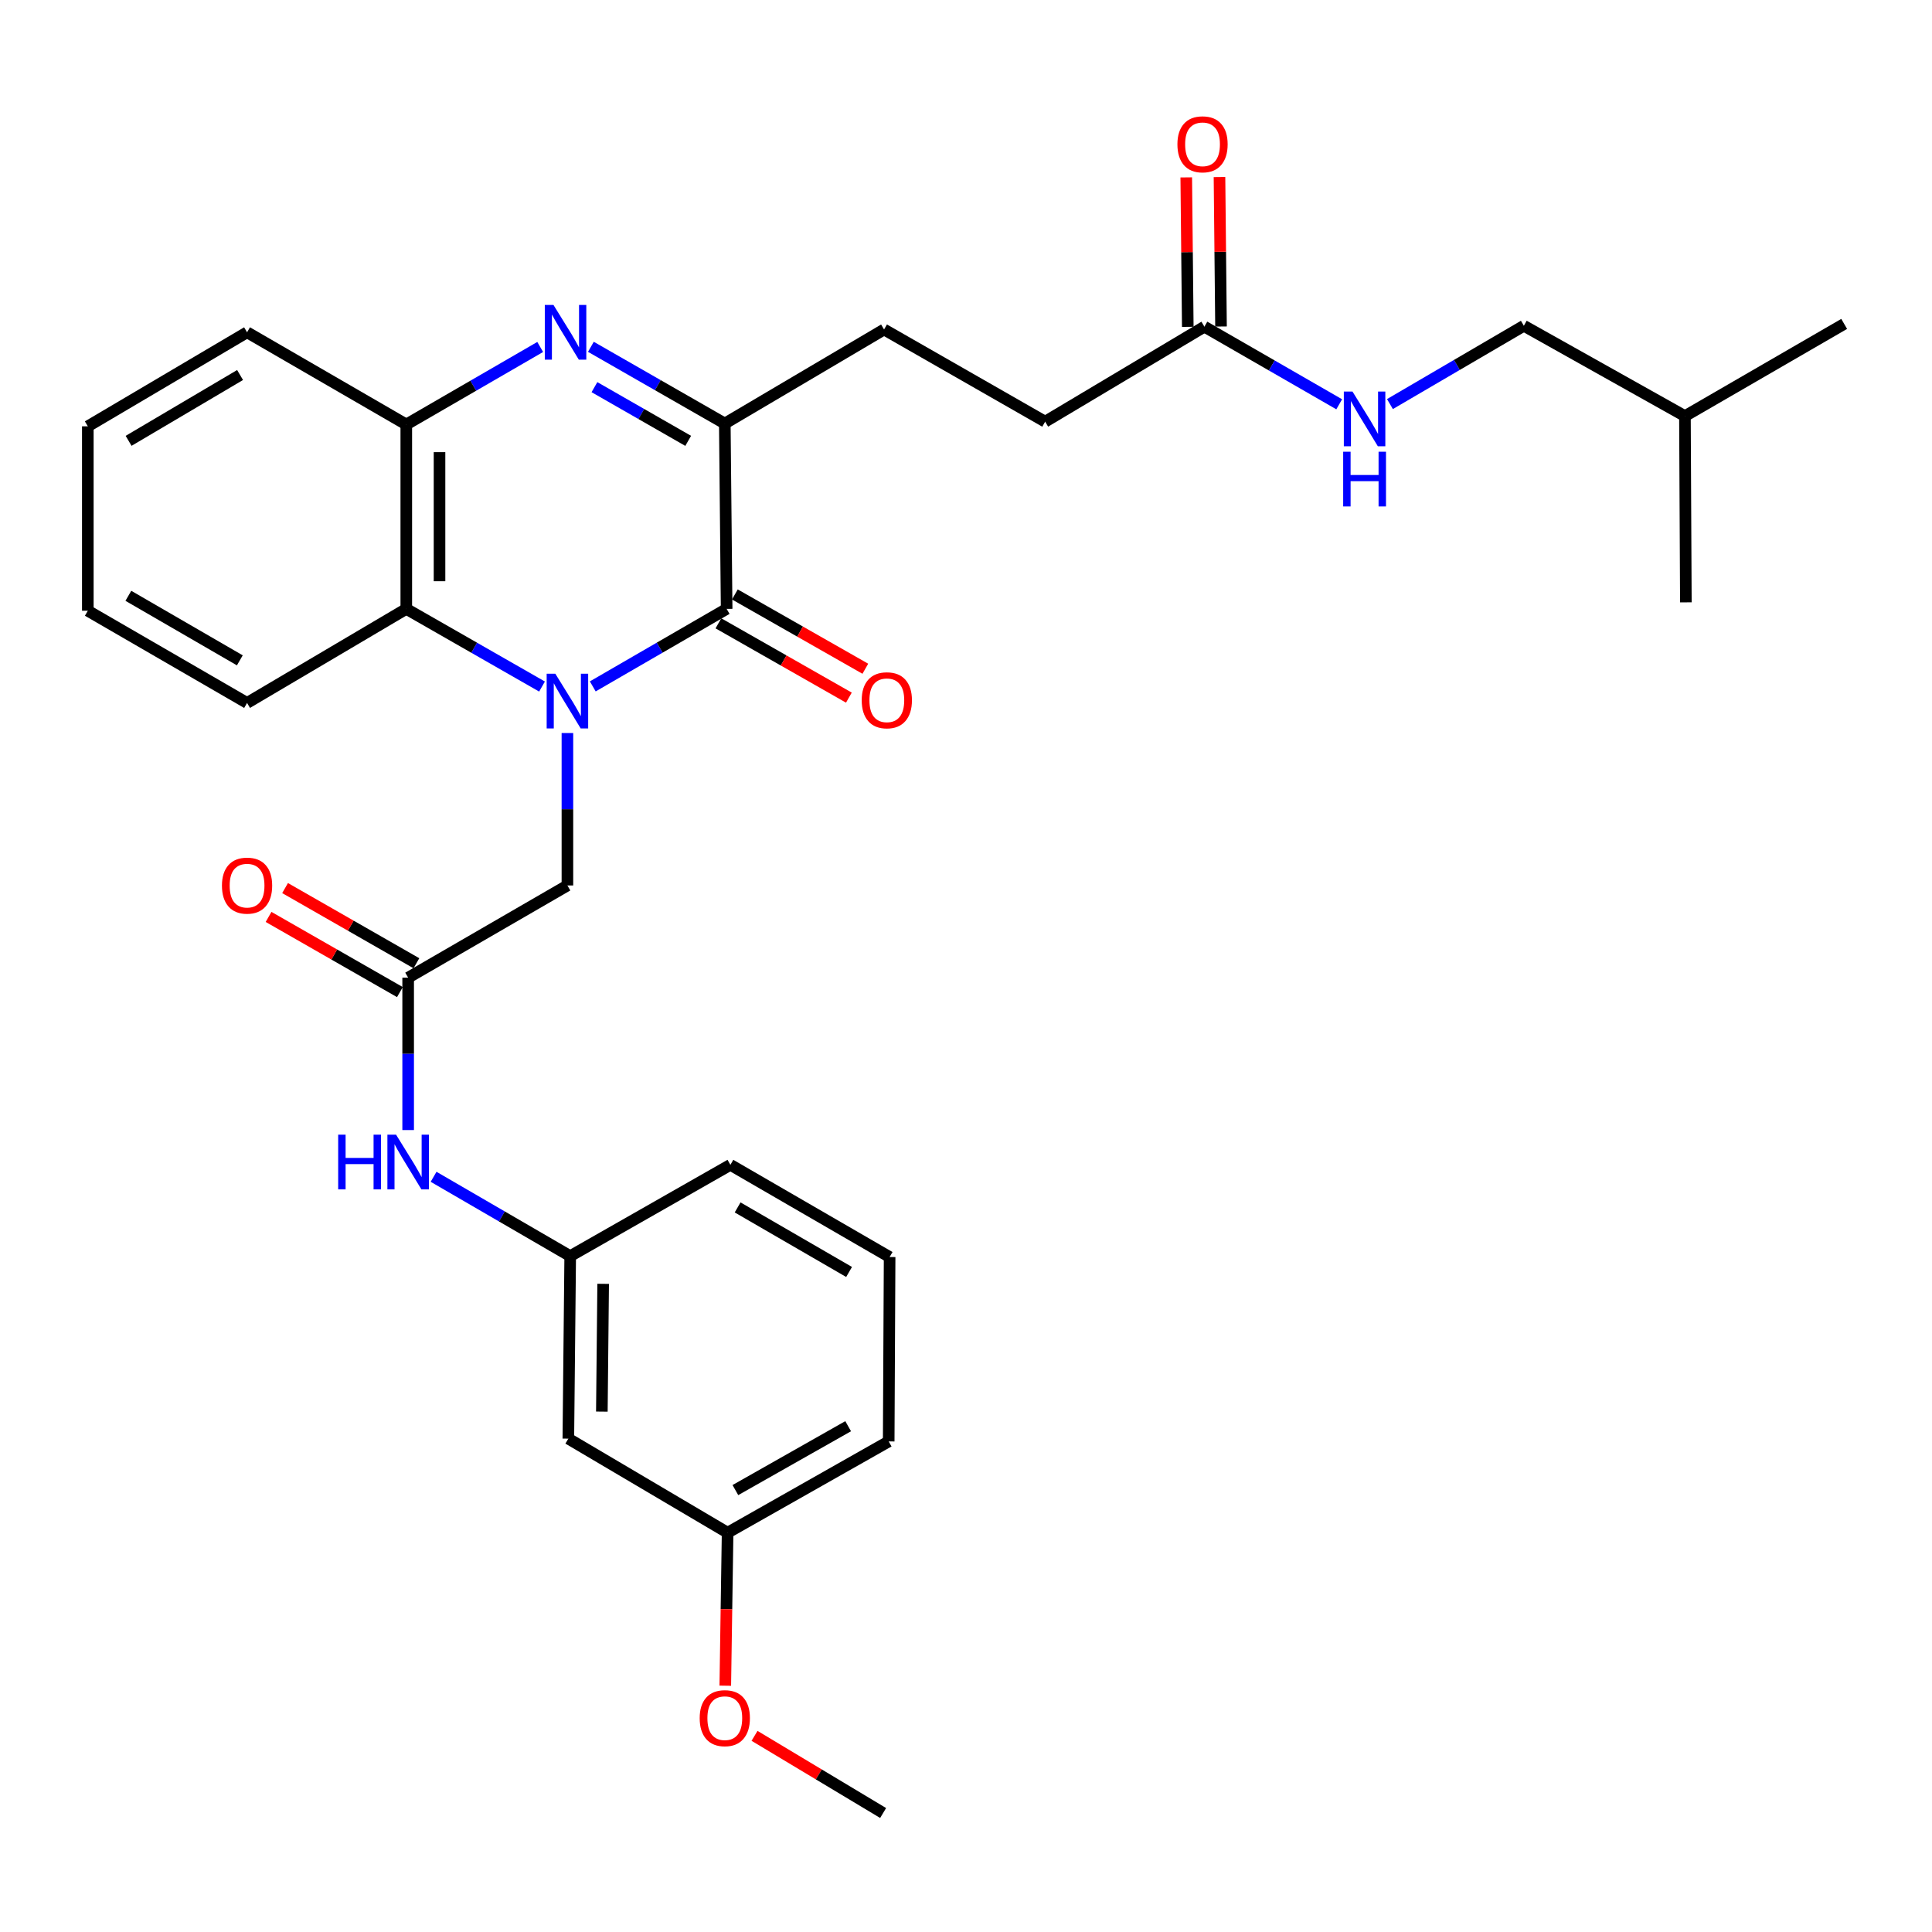 <?xml version='1.0' encoding='iso-8859-1'?>
<svg version='1.1' baseProfile='full'
              xmlns='http://www.w3.org/2000/svg'
                      xmlns:rdkit='http://www.rdkit.org/xml'
                      xmlns:xlink='http://www.w3.org/1999/xlink'
                  xml:space='preserve'
width='1000px' height='1000px' viewBox='0 0 1000 1000'>
<!-- END OF HEADER -->
<rect style='opacity:1.0;fill:#FFFFFF;stroke:none' width='1000' height='1000' x='0' y='0'> </rect>
<path class='bond-0' d='M 306.815,355.278 L 341.462,335.219' style='fill:none;fill-rule:evenodd;stroke:#0000FF;stroke-width:6px;stroke-linecap:butt;stroke-linejoin:miter;stroke-opacity:1' />
<path class='bond-0' d='M 341.462,335.219 L 376.11,315.159' style='fill:none;fill-rule:evenodd;stroke:#000000;stroke-width:6px;stroke-linecap:butt;stroke-linejoin:miter;stroke-opacity:1' />
<path class='bond-3' d='M 280.552,355.356 L 245.423,335.258' style='fill:none;fill-rule:evenodd;stroke:#0000FF;stroke-width:6px;stroke-linecap:butt;stroke-linejoin:miter;stroke-opacity:1' />
<path class='bond-3' d='M 245.423,335.258 L 210.295,315.159' style='fill:none;fill-rule:evenodd;stroke:#000000;stroke-width:6px;stroke-linecap:butt;stroke-linejoin:miter;stroke-opacity:1' />
<path class='bond-5' d='M 293.694,379.421 L 293.694,418.868' style='fill:none;fill-rule:evenodd;stroke:#0000FF;stroke-width:6px;stroke-linecap:butt;stroke-linejoin:miter;stroke-opacity:1' />
<path class='bond-5' d='M 293.694,418.868 L 293.694,458.316' style='fill:none;fill-rule:evenodd;stroke:#000000;stroke-width:6px;stroke-linecap:butt;stroke-linejoin:miter;stroke-opacity:1' />
<path class='bond-2' d='M 376.11,315.159 L 375.154,219.222' style='fill:none;fill-rule:evenodd;stroke:#000000;stroke-width:6px;stroke-linecap:butt;stroke-linejoin:miter;stroke-opacity:1' />
<path class='bond-9' d='M 371.853,322.633 L 405.617,341.861' style='fill:none;fill-rule:evenodd;stroke:#000000;stroke-width:6px;stroke-linecap:butt;stroke-linejoin:miter;stroke-opacity:1' />
<path class='bond-9' d='M 405.617,341.861 L 439.38,361.09' style='fill:none;fill-rule:evenodd;stroke:#FF0000;stroke-width:6px;stroke-linecap:butt;stroke-linejoin:miter;stroke-opacity:1' />
<path class='bond-9' d='M 380.366,307.685 L 414.129,326.914' style='fill:none;fill-rule:evenodd;stroke:#000000;stroke-width:6px;stroke-linecap:butt;stroke-linejoin:miter;stroke-opacity:1' />
<path class='bond-9' d='M 414.129,326.914 L 447.893,346.142' style='fill:none;fill-rule:evenodd;stroke:#FF0000;stroke-width:6px;stroke-linecap:butt;stroke-linejoin:miter;stroke-opacity:1' />
<path class='bond-1' d='M 279.608,179.59 L 244.951,199.654' style='fill:none;fill-rule:evenodd;stroke:#0000FF;stroke-width:6px;stroke-linecap:butt;stroke-linejoin:miter;stroke-opacity:1' />
<path class='bond-1' d='M 244.951,199.654 L 210.295,219.718' style='fill:none;fill-rule:evenodd;stroke:#000000;stroke-width:6px;stroke-linecap:butt;stroke-linejoin:miter;stroke-opacity:1' />
<path class='bond-31' d='M 305.844,179.508 L 340.499,199.365' style='fill:none;fill-rule:evenodd;stroke:#0000FF;stroke-width:6px;stroke-linecap:butt;stroke-linejoin:miter;stroke-opacity:1' />
<path class='bond-31' d='M 340.499,199.365 L 375.154,219.222' style='fill:none;fill-rule:evenodd;stroke:#000000;stroke-width:6px;stroke-linecap:butt;stroke-linejoin:miter;stroke-opacity:1' />
<path class='bond-31' d='M 307.688,200.39 L 331.947,214.29' style='fill:none;fill-rule:evenodd;stroke:#0000FF;stroke-width:6px;stroke-linecap:butt;stroke-linejoin:miter;stroke-opacity:1' />
<path class='bond-31' d='M 331.947,214.29 L 356.205,228.19' style='fill:none;fill-rule:evenodd;stroke:#000000;stroke-width:6px;stroke-linecap:butt;stroke-linejoin:miter;stroke-opacity:1' />
<path class='bond-10' d='M 375.154,219.222 L 457.588,170.541' style='fill:none;fill-rule:evenodd;stroke:#000000;stroke-width:6px;stroke-linecap:butt;stroke-linejoin:miter;stroke-opacity:1' />
<path class='bond-4' d='M 210.295,315.159 L 210.295,219.718' style='fill:none;fill-rule:evenodd;stroke:#000000;stroke-width:6px;stroke-linecap:butt;stroke-linejoin:miter;stroke-opacity:1' />
<path class='bond-4' d='M 227.496,300.843 L 227.496,234.035' style='fill:none;fill-rule:evenodd;stroke:#000000;stroke-width:6px;stroke-linecap:butt;stroke-linejoin:miter;stroke-opacity:1' />
<path class='bond-19' d='M 210.295,315.159 L 127.879,363.84' style='fill:none;fill-rule:evenodd;stroke:#000000;stroke-width:6px;stroke-linecap:butt;stroke-linejoin:miter;stroke-opacity:1' />
<path class='bond-21' d='M 210.295,219.718 L 127.879,171.993' style='fill:none;fill-rule:evenodd;stroke:#000000;stroke-width:6px;stroke-linecap:butt;stroke-linejoin:miter;stroke-opacity:1' />
<path class='bond-6' d='M 293.694,458.316 L 211.26,506.041' style='fill:none;fill-rule:evenodd;stroke:#000000;stroke-width:6px;stroke-linecap:butt;stroke-linejoin:miter;stroke-opacity:1' />
<path class='bond-7' d='M 211.26,506.041 L 211.26,545.479' style='fill:none;fill-rule:evenodd;stroke:#000000;stroke-width:6px;stroke-linecap:butt;stroke-linejoin:miter;stroke-opacity:1' />
<path class='bond-7' d='M 211.26,545.479 L 211.26,584.917' style='fill:none;fill-rule:evenodd;stroke:#0000FF;stroke-width:6px;stroke-linecap:butt;stroke-linejoin:miter;stroke-opacity:1' />
<path class='bond-13' d='M 215.532,498.576 L 181.543,479.121' style='fill:none;fill-rule:evenodd;stroke:#000000;stroke-width:6px;stroke-linecap:butt;stroke-linejoin:miter;stroke-opacity:1' />
<path class='bond-13' d='M 181.543,479.121 L 147.554,459.667' style='fill:none;fill-rule:evenodd;stroke:#FF0000;stroke-width:6px;stroke-linecap:butt;stroke-linejoin:miter;stroke-opacity:1' />
<path class='bond-13' d='M 206.987,513.505 L 172.998,494.051' style='fill:none;fill-rule:evenodd;stroke:#000000;stroke-width:6px;stroke-linecap:butt;stroke-linejoin:miter;stroke-opacity:1' />
<path class='bond-13' d='M 172.998,494.051 L 139.009,474.596' style='fill:none;fill-rule:evenodd;stroke:#FF0000;stroke-width:6px;stroke-linecap:butt;stroke-linejoin:miter;stroke-opacity:1' />
<path class='bond-12' d='M 224.425,609.106 L 259.781,629.634' style='fill:none;fill-rule:evenodd;stroke:#0000FF;stroke-width:6px;stroke-linecap:butt;stroke-linejoin:miter;stroke-opacity:1' />
<path class='bond-12' d='M 259.781,629.634 L 295.137,650.162' style='fill:none;fill-rule:evenodd;stroke:#000000;stroke-width:6px;stroke-linecap:butt;stroke-linejoin:miter;stroke-opacity:1' />
<path class='bond-8' d='M 623.394,169.088 L 540.969,218.256' style='fill:none;fill-rule:evenodd;stroke:#000000;stroke-width:6px;stroke-linecap:butt;stroke-linejoin:miter;stroke-opacity:1' />
<path class='bond-11' d='M 623.394,169.088 L 658.284,189.175' style='fill:none;fill-rule:evenodd;stroke:#000000;stroke-width:6px;stroke-linecap:butt;stroke-linejoin:miter;stroke-opacity:1' />
<path class='bond-11' d='M 658.284,189.175 L 693.174,209.263' style='fill:none;fill-rule:evenodd;stroke:#0000FF;stroke-width:6px;stroke-linecap:butt;stroke-linejoin:miter;stroke-opacity:1' />
<path class='bond-15' d='M 631.994,169 L 631.599,130.323' style='fill:none;fill-rule:evenodd;stroke:#000000;stroke-width:6px;stroke-linecap:butt;stroke-linejoin:miter;stroke-opacity:1' />
<path class='bond-15' d='M 631.599,130.323 L 631.204,91.647' style='fill:none;fill-rule:evenodd;stroke:#FF0000;stroke-width:6px;stroke-linecap:butt;stroke-linejoin:miter;stroke-opacity:1' />
<path class='bond-15' d='M 614.793,169.176 L 614.398,130.499' style='fill:none;fill-rule:evenodd;stroke:#000000;stroke-width:6px;stroke-linecap:butt;stroke-linejoin:miter;stroke-opacity:1' />
<path class='bond-15' d='M 614.398,130.499 L 614.003,91.822' style='fill:none;fill-rule:evenodd;stroke:#FF0000;stroke-width:6px;stroke-linecap:butt;stroke-linejoin:miter;stroke-opacity:1' />
<path class='bond-16' d='M 457.588,170.541 L 540.969,218.256' style='fill:none;fill-rule:evenodd;stroke:#000000;stroke-width:6px;stroke-linecap:butt;stroke-linejoin:miter;stroke-opacity:1' />
<path class='bond-18' d='M 719.433,209.147 L 754.087,188.883' style='fill:none;fill-rule:evenodd;stroke:#0000FF;stroke-width:6px;stroke-linecap:butt;stroke-linejoin:miter;stroke-opacity:1' />
<path class='bond-18' d='M 754.087,188.883 L 788.74,168.62' style='fill:none;fill-rule:evenodd;stroke:#000000;stroke-width:6px;stroke-linecap:butt;stroke-linejoin:miter;stroke-opacity:1' />
<path class='bond-14' d='M 295.137,650.162 L 294.172,744.638' style='fill:none;fill-rule:evenodd;stroke:#000000;stroke-width:6px;stroke-linecap:butt;stroke-linejoin:miter;stroke-opacity:1' />
<path class='bond-14' d='M 312.193,664.509 L 311.518,730.642' style='fill:none;fill-rule:evenodd;stroke:#000000;stroke-width:6px;stroke-linecap:butt;stroke-linejoin:miter;stroke-opacity:1' />
<path class='bond-23' d='M 295.137,650.162 L 378.049,602.915' style='fill:none;fill-rule:evenodd;stroke:#000000;stroke-width:6px;stroke-linecap:butt;stroke-linejoin:miter;stroke-opacity:1' />
<path class='bond-17' d='M 294.172,744.638 L 376.606,793.319' style='fill:none;fill-rule:evenodd;stroke:#000000;stroke-width:6px;stroke-linecap:butt;stroke-linejoin:miter;stroke-opacity:1' />
<path class='bond-20' d='M 376.606,793.319 L 376.007,832.919' style='fill:none;fill-rule:evenodd;stroke:#000000;stroke-width:6px;stroke-linecap:butt;stroke-linejoin:miter;stroke-opacity:1' />
<path class='bond-20' d='M 376.007,832.919 L 375.407,872.519' style='fill:none;fill-rule:evenodd;stroke:#FF0000;stroke-width:6px;stroke-linecap:butt;stroke-linejoin:miter;stroke-opacity:1' />
<path class='bond-33' d='M 376.606,793.319 L 459.987,746.081' style='fill:none;fill-rule:evenodd;stroke:#000000;stroke-width:6px;stroke-linecap:butt;stroke-linejoin:miter;stroke-opacity:1' />
<path class='bond-33' d='M 380.634,771.266 L 439.001,738.2' style='fill:none;fill-rule:evenodd;stroke:#000000;stroke-width:6px;stroke-linecap:butt;stroke-linejoin:miter;stroke-opacity:1' />
<path class='bond-24' d='M 788.74,168.62 L 872.121,215.37' style='fill:none;fill-rule:evenodd;stroke:#000000;stroke-width:6px;stroke-linecap:butt;stroke-linejoin:miter;stroke-opacity:1' />
<path class='bond-29' d='M 127.879,363.84 L 45.455,316.115' style='fill:none;fill-rule:evenodd;stroke:#000000;stroke-width:6px;stroke-linecap:butt;stroke-linejoin:miter;stroke-opacity:1' />
<path class='bond-29' d='M 124.135,341.795 L 66.438,308.387' style='fill:none;fill-rule:evenodd;stroke:#000000;stroke-width:6px;stroke-linecap:butt;stroke-linejoin:miter;stroke-opacity:1' />
<path class='bond-26' d='M 390.543,898.471 L 423.822,918.438' style='fill:none;fill-rule:evenodd;stroke:#FF0000;stroke-width:6px;stroke-linecap:butt;stroke-linejoin:miter;stroke-opacity:1' />
<path class='bond-26' d='M 423.822,918.438 L 457.101,938.406' style='fill:none;fill-rule:evenodd;stroke:#000000;stroke-width:6px;stroke-linecap:butt;stroke-linejoin:miter;stroke-opacity:1' />
<path class='bond-32' d='M 127.879,171.993 L 45.455,220.665' style='fill:none;fill-rule:evenodd;stroke:#000000;stroke-width:6px;stroke-linecap:butt;stroke-linejoin:miter;stroke-opacity:1' />
<path class='bond-32' d='M 124.262,194.106 L 66.565,228.176' style='fill:none;fill-rule:evenodd;stroke:#000000;stroke-width:6px;stroke-linecap:butt;stroke-linejoin:miter;stroke-opacity:1' />
<path class='bond-22' d='M 460.465,650.64 L 378.049,602.915' style='fill:none;fill-rule:evenodd;stroke:#000000;stroke-width:6px;stroke-linecap:butt;stroke-linejoin:miter;stroke-opacity:1' />
<path class='bond-22' d='M 439.482,658.367 L 381.792,624.96' style='fill:none;fill-rule:evenodd;stroke:#000000;stroke-width:6px;stroke-linecap:butt;stroke-linejoin:miter;stroke-opacity:1' />
<path class='bond-25' d='M 460.465,650.64 L 459.987,746.081' style='fill:none;fill-rule:evenodd;stroke:#000000;stroke-width:6px;stroke-linecap:butt;stroke-linejoin:miter;stroke-opacity:1' />
<path class='bond-27' d='M 872.121,215.37 L 872.598,311.776' style='fill:none;fill-rule:evenodd;stroke:#000000;stroke-width:6px;stroke-linecap:butt;stroke-linejoin:miter;stroke-opacity:1' />
<path class='bond-28' d='M 872.121,215.37 L 954.545,167.655' style='fill:none;fill-rule:evenodd;stroke:#000000;stroke-width:6px;stroke-linecap:butt;stroke-linejoin:miter;stroke-opacity:1' />
<path class='bond-30' d='M 45.455,316.115 L 45.455,220.665' style='fill:none;fill-rule:evenodd;stroke:#000000;stroke-width:6px;stroke-linecap:butt;stroke-linejoin:miter;stroke-opacity:1' />
<path  class='atom-0' d='M 287.434 348.715
L 296.714 363.715
Q 297.634 365.195, 299.114 367.875
Q 300.594 370.555, 300.674 370.715
L 300.674 348.715
L 304.434 348.715
L 304.434 377.035
L 300.554 377.035
L 290.594 360.635
Q 289.434 358.715, 288.194 356.515
Q 286.994 354.315, 286.634 353.635
L 286.634 377.035
L 282.954 377.035
L 282.954 348.715
L 287.434 348.715
' fill='#0000FF'/>
<path  class='atom-2' d='M 286.469 157.833
L 295.749 172.833
Q 296.669 174.313, 298.149 176.993
Q 299.629 179.673, 299.709 179.833
L 299.709 157.833
L 303.469 157.833
L 303.469 186.153
L 299.589 186.153
L 289.629 169.753
Q 288.469 167.833, 287.229 165.633
Q 286.029 163.433, 285.669 162.753
L 285.669 186.153
L 281.989 186.153
L 281.989 157.833
L 286.469 157.833
' fill='#0000FF'/>
<path  class='atom-8' d='M 175.04 587.302
L 178.88 587.302
L 178.88 599.342
L 193.36 599.342
L 193.36 587.302
L 197.2 587.302
L 197.2 615.622
L 193.36 615.622
L 193.36 602.542
L 178.88 602.542
L 178.88 615.622
L 175.04 615.622
L 175.04 587.302
' fill='#0000FF'/>
<path  class='atom-8' d='M 205 587.302
L 214.28 602.302
Q 215.2 603.782, 216.68 606.462
Q 218.16 609.142, 218.24 609.302
L 218.24 587.302
L 222 587.302
L 222 615.622
L 218.12 615.622
L 208.16 599.222
Q 207 597.302, 205.76 595.102
Q 204.56 592.902, 204.2 592.222
L 204.2 615.622
L 200.52 615.622
L 200.52 587.302
L 205 587.302
' fill='#0000FF'/>
<path  class='atom-10' d='M 446.022 362.458
Q 446.022 355.658, 449.382 351.858
Q 452.742 348.058, 459.022 348.058
Q 465.302 348.058, 468.662 351.858
Q 472.022 355.658, 472.022 362.458
Q 472.022 369.338, 468.622 373.258
Q 465.222 377.138, 459.022 377.138
Q 452.782 377.138, 449.382 373.258
Q 446.022 369.378, 446.022 362.458
M 459.022 373.938
Q 463.342 373.938, 465.662 371.058
Q 468.022 368.138, 468.022 362.458
Q 468.022 356.898, 465.662 354.098
Q 463.342 351.258, 459.022 351.258
Q 454.702 351.258, 452.342 354.058
Q 450.022 356.858, 450.022 362.458
Q 450.022 368.178, 452.342 371.058
Q 454.702 373.938, 459.022 373.938
' fill='#FF0000'/>
<path  class='atom-12' d='M 700.046 202.663
L 709.326 217.663
Q 710.246 219.143, 711.726 221.823
Q 713.206 224.503, 713.286 224.663
L 713.286 202.663
L 717.046 202.663
L 717.046 230.983
L 713.166 230.983
L 703.206 214.583
Q 702.046 212.663, 700.806 210.463
Q 699.606 208.263, 699.246 207.583
L 699.246 230.983
L 695.566 230.983
L 695.566 202.663
L 700.046 202.663
' fill='#0000FF'/>
<path  class='atom-12' d='M 695.226 233.815
L 699.066 233.815
L 699.066 245.855
L 713.546 245.855
L 713.546 233.815
L 717.386 233.815
L 717.386 262.135
L 713.546 262.135
L 713.546 249.055
L 699.066 249.055
L 699.066 262.135
L 695.226 262.135
L 695.226 233.815
' fill='#0000FF'/>
<path  class='atom-14' d='M 114.879 458.396
Q 114.879 451.596, 118.239 447.796
Q 121.599 443.996, 127.879 443.996
Q 134.159 443.996, 137.519 447.796
Q 140.879 451.596, 140.879 458.396
Q 140.879 465.276, 137.479 469.196
Q 134.079 473.076, 127.879 473.076
Q 121.639 473.076, 118.239 469.196
Q 114.879 465.316, 114.879 458.396
M 127.879 469.876
Q 132.199 469.876, 134.519 466.996
Q 136.879 464.076, 136.879 458.396
Q 136.879 452.836, 134.519 450.036
Q 132.199 447.196, 127.879 447.196
Q 123.559 447.196, 121.199 449.996
Q 118.879 452.796, 118.879 458.396
Q 118.879 464.116, 121.199 466.996
Q 123.559 469.876, 127.879 469.876
' fill='#FF0000'/>
<path  class='atom-16' d='M 609.428 74.692
Q 609.428 67.892, 612.788 64.093
Q 616.148 60.292, 622.428 60.292
Q 628.708 60.292, 632.068 64.093
Q 635.428 67.892, 635.428 74.692
Q 635.428 81.573, 632.028 85.493
Q 628.628 89.373, 622.428 89.373
Q 616.188 89.373, 612.788 85.493
Q 609.428 81.612, 609.428 74.692
M 622.428 86.172
Q 626.748 86.172, 629.068 83.293
Q 631.428 80.373, 631.428 74.692
Q 631.428 69.132, 629.068 66.332
Q 626.748 63.492, 622.428 63.492
Q 618.108 63.492, 615.748 66.293
Q 613.428 69.093, 613.428 74.692
Q 613.428 80.412, 615.748 83.293
Q 618.108 86.172, 622.428 86.172
' fill='#FF0000'/>
<path  class='atom-21' d='M 362.154 889.317
Q 362.154 882.517, 365.514 878.717
Q 368.874 874.917, 375.154 874.917
Q 381.434 874.917, 384.794 878.717
Q 388.154 882.517, 388.154 889.317
Q 388.154 896.197, 384.754 900.117
Q 381.354 903.997, 375.154 903.997
Q 368.914 903.997, 365.514 900.117
Q 362.154 896.237, 362.154 889.317
M 375.154 900.797
Q 379.474 900.797, 381.794 897.917
Q 384.154 894.997, 384.154 889.317
Q 384.154 883.757, 381.794 880.957
Q 379.474 878.117, 375.154 878.117
Q 370.834 878.117, 368.474 880.917
Q 366.154 883.717, 366.154 889.317
Q 366.154 895.037, 368.474 897.917
Q 370.834 900.797, 375.154 900.797
' fill='#FF0000'/>
</svg>
